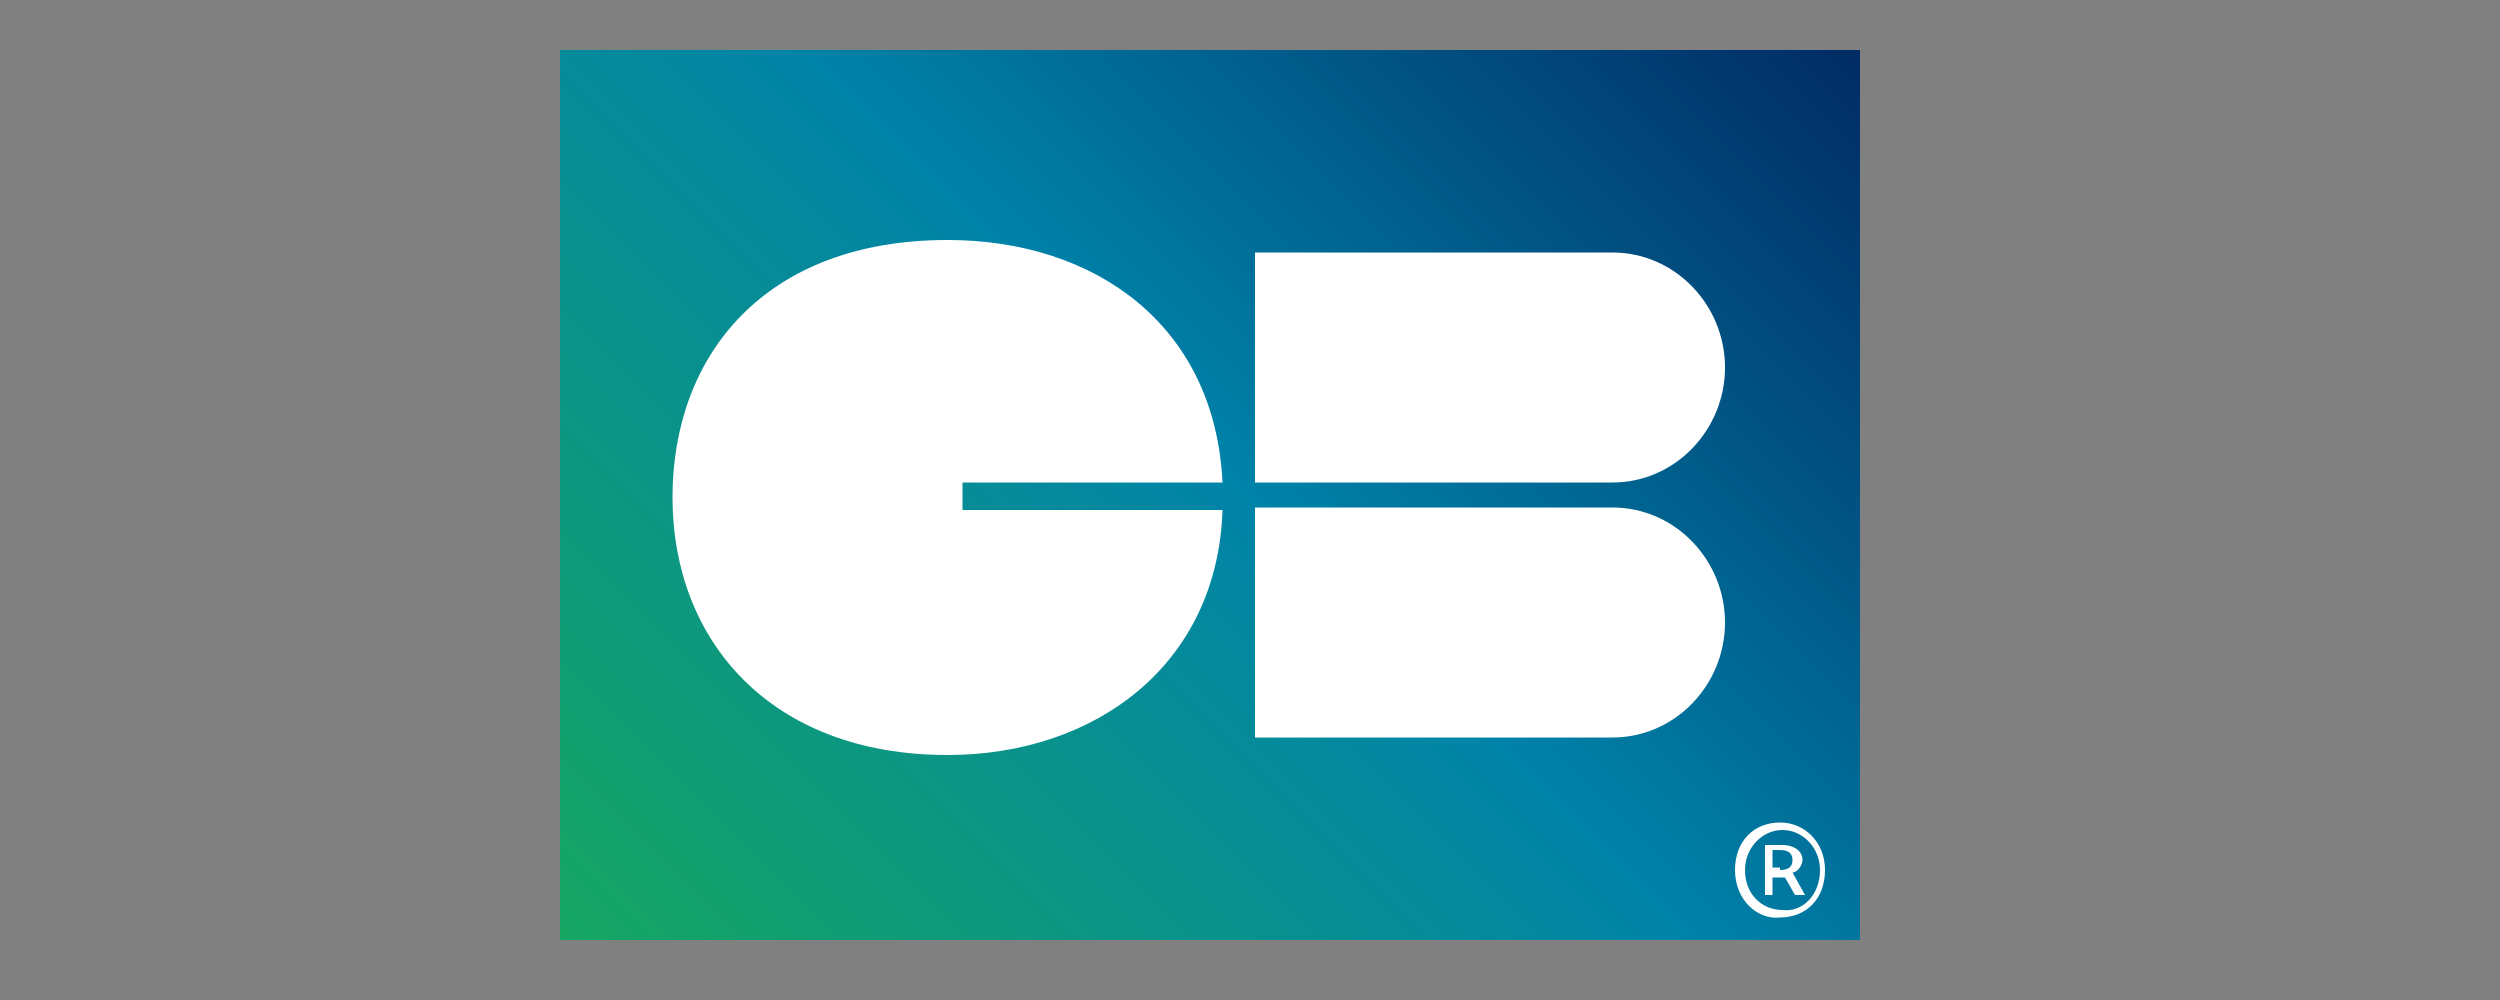 <?xml version="1.0" encoding="utf-8"?>
<!-- Generator: Adobe Illustrator 22.0.0, SVG Export Plug-In . SVG Version: 6.00 Build 0)  -->
<svg version="1.1" id="图层_1" xmlns="http://www.w3.org/2000/svg" xmlns:xlink="http://www.w3.org/1999/xlink" x="0px" y="0px"
	 viewBox="0 0 100 40" style="enable-background:new 0 0 100 40;" xml:space="preserve">
<rect x="0" y="0" width="100" height="40" fill="#808080" stroke="none"/>
<style type="text/css">
	.st0{fill:url(#SVGID_1_);}
	.st1{fill:#FFFFFF;}
</style>
<linearGradient id="SVGID_1_" gradientUnits="userSpaceOnUse" x1="26.517" y1="41.688" x2="70.305" y2="-2.1">
	<stop  offset="0" style="stop-color:#16A662"/>
	<stop  offset="0.519" style="stop-color:#0083A9"/>
	<stop  offset="1" style="stop-color:#012B64"/>
</linearGradient>
<rect x="22.4" y="2" class="st0" width="52" height="35.6"/>
<path class="st1" d="M50.2,10.1h14.3c2.5,0,4.5,2.1,4.5,4.6v0c0,2.5-2,4.6-4.5,4.6H50.2"/>
<path class="st1" d="M50.2,20.3h14.3c2.5,0,4.5,2.1,4.5,4.6v0c0,2.5-2,4.6-4.5,4.6H50.2"/>
<path class="st1" d="M38.5,20.3v-1h10.4c-0.3-6.3-5.1-9.7-11-9.7c-7.3,0-11,4.6-11,10.3c0,5.7,3.9,10.3,11,10.3
	c5.9,0,10.8-3.6,11-9.8H38.5z"/>
<g>
	<path class="st1" d="M69.4,34.8c0-1.2,0.8-1.9,1.8-1.9c1,0,1.8,0.8,1.8,1.9c0,1.2-0.8,1.9-1.8,1.9C70.3,36.8,69.4,36,69.4,34.8z
		 M72.8,34.8c0-0.9-0.7-1.6-1.5-1.6c-0.8,0-1.5,0.7-1.5,1.6c0,1,0.7,1.6,1.5,1.6C72.1,36.5,72.8,35.8,72.8,34.8z M70.6,33.8h0.7
		c0.4,0,0.8,0.2,0.8,0.6c0,0.2-0.2,0.5-0.4,0.5l0.5,0.9h-0.4l-0.4-0.7h-0.5v0.7h-0.3V33.8z M71.2,34.8c0.3,0,0.5-0.1,0.5-0.4
		c0-0.2-0.1-0.4-0.5-0.4h-0.3v0.7H71.2z"/>
</g>
</svg>
